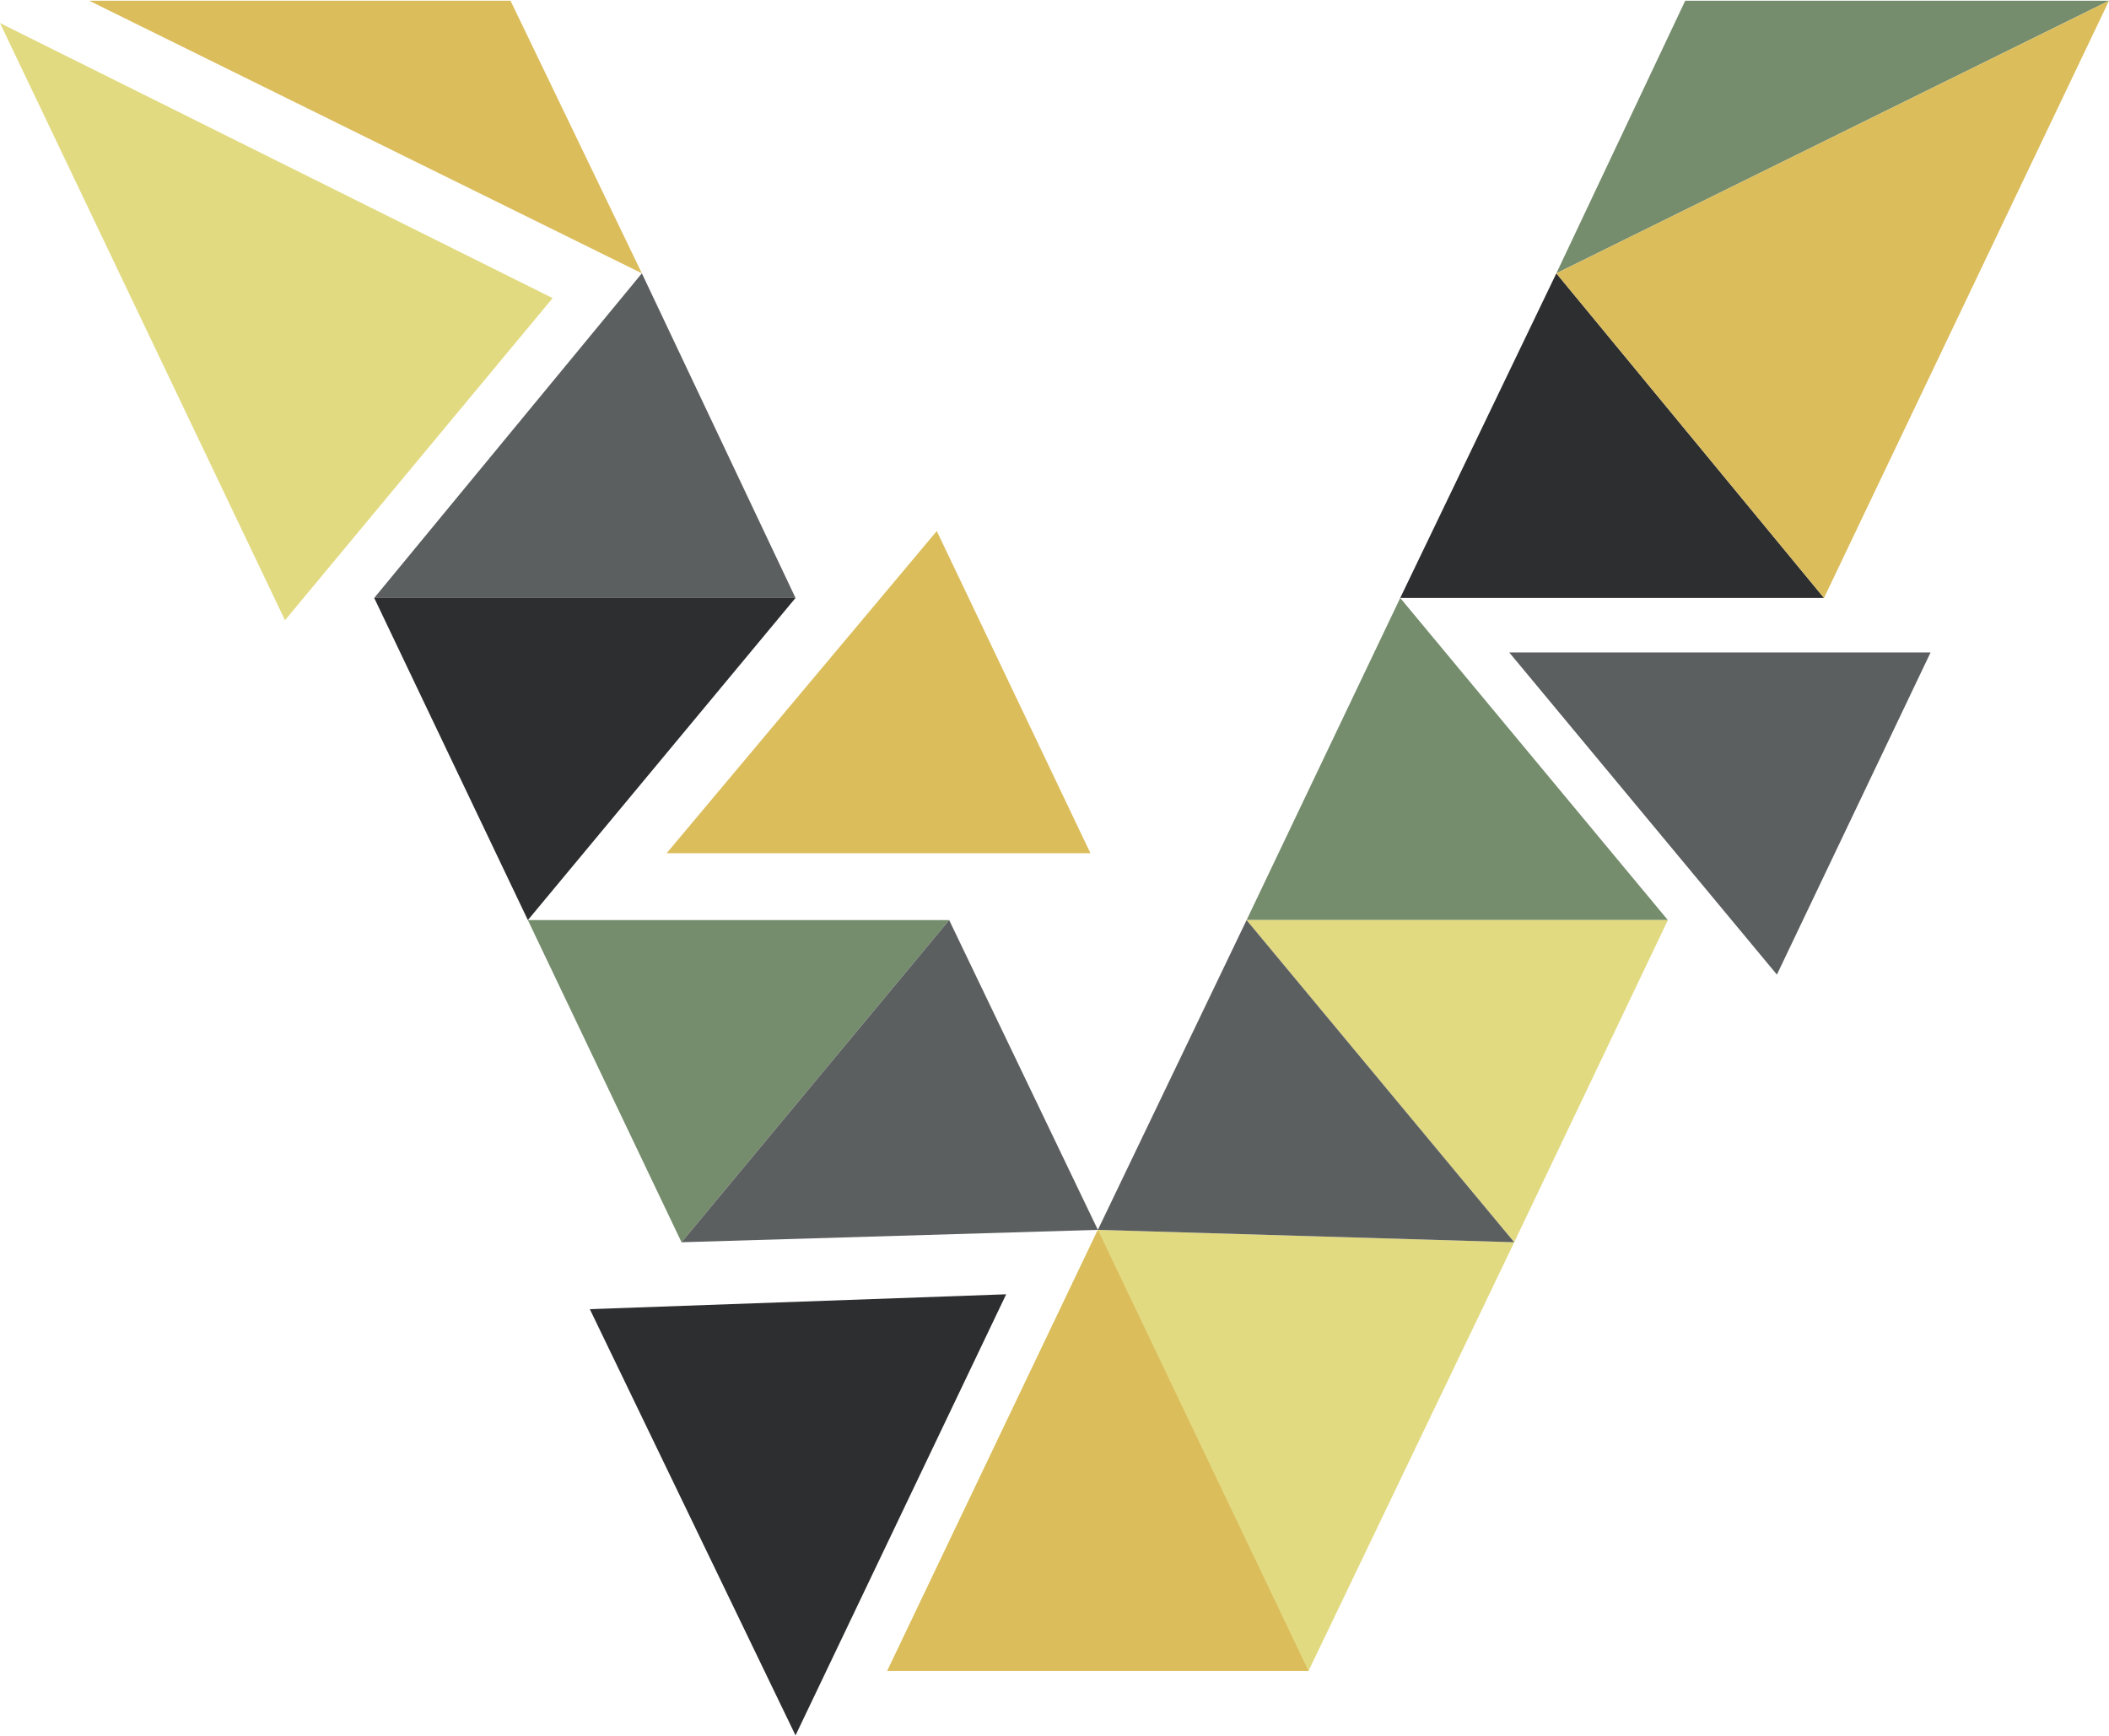 <?xml version="1.0" encoding="UTF-8"?>
<!DOCTYPE svg PUBLIC "-//W3C//DTD SVG 1.1//EN" "http://www.w3.org/Graphics/SVG/1.1/DTD/svg11.dtd">
<!-- Creator: CorelDRAW 2017 -->
<svg xmlns="http://www.w3.org/2000/svg" xml:space="preserve" width="430px" height="354px" version="1.1" shape-rendering="geometricPrecision" text-rendering="geometricPrecision" image-rendering="optimizeQuality" fill-rule="evenodd" clip-rule="evenodd"
viewBox="0 0 8510 7000"
 xmlns:xlink="http://www.w3.org/1999/xlink">
 <g id="Camada_x0020_1">
  <g id="_1731142126704">
   <polygon fill="#758D6D" fill-rule="nonzero" points="6800,0 6280,1100 8510,0 "/>
   <polygon fill="#2D2E2F" fill-rule="nonzero" points="7360,2410 6280,1100 5650,2410 "/>
   <polygon fill="#E2DA81" fill-rule="nonzero" points="3580,6740 5280,6740 6110,5010 4430,4960 "/>
   <polygon fill="#5C5F60" fill-rule="nonzero" points="6090,2630 7170,3930 7790,2630 "/>
   <polygon fill="#DCBD5C" fill-rule="nonzero" points="8510,0 6280,1100 7360,2410 8510,0 "/>
   <polygon fill="#758D6D" fill-rule="nonzero" points="5650,2410 5030,3710 6730,3710 "/>
   <polygon fill="#E2DA81" fill-rule="nonzero" points="6110,5010 6730,3710 5030,3710 "/>
   <polygon fill="#5C5F60" fill-rule="nonzero" points="5030,3710 4430,4960 6110,5010 "/>
   <polygon fill="#DCBD5C" fill-rule="nonzero" points="2060,0 2590,1100 360,0 "/>
   <polygon fill="#5C5F60" fill-rule="nonzero" points="1510,2410 2590,1100 3210,2410 "/>
   <polygon fill="#2D2E2F" fill-rule="nonzero" points="3210,2410 2130,3710 1510,2410 "/>
   <polygon fill="#E2DA81" fill-rule="nonzero" points="0,90 2230,1200 1150,2500 "/>
   <polygon fill="#DCBD5C" fill-rule="nonzero" points="3780,2140 4400,3440 2690,3440 "/>
   <polygon fill="#758D6D" fill-rule="nonzero" points="2750,5010 2130,3710 3830,3710 "/>
   <polygon fill="#5C5F60" fill-rule="nonzero" points="3830,3710 4430,4960 2750,5010 "/>
   <polygon fill="#2D2E2F" fill-rule="nonzero" points="4060,5220 2380,5280 3210,7000 "/>
   <polygon fill="#DCBD5C" fill-rule="nonzero" points="3580,6740 5280,6740 4430,4960 "/>
  </g>
 </g>
</svg>
